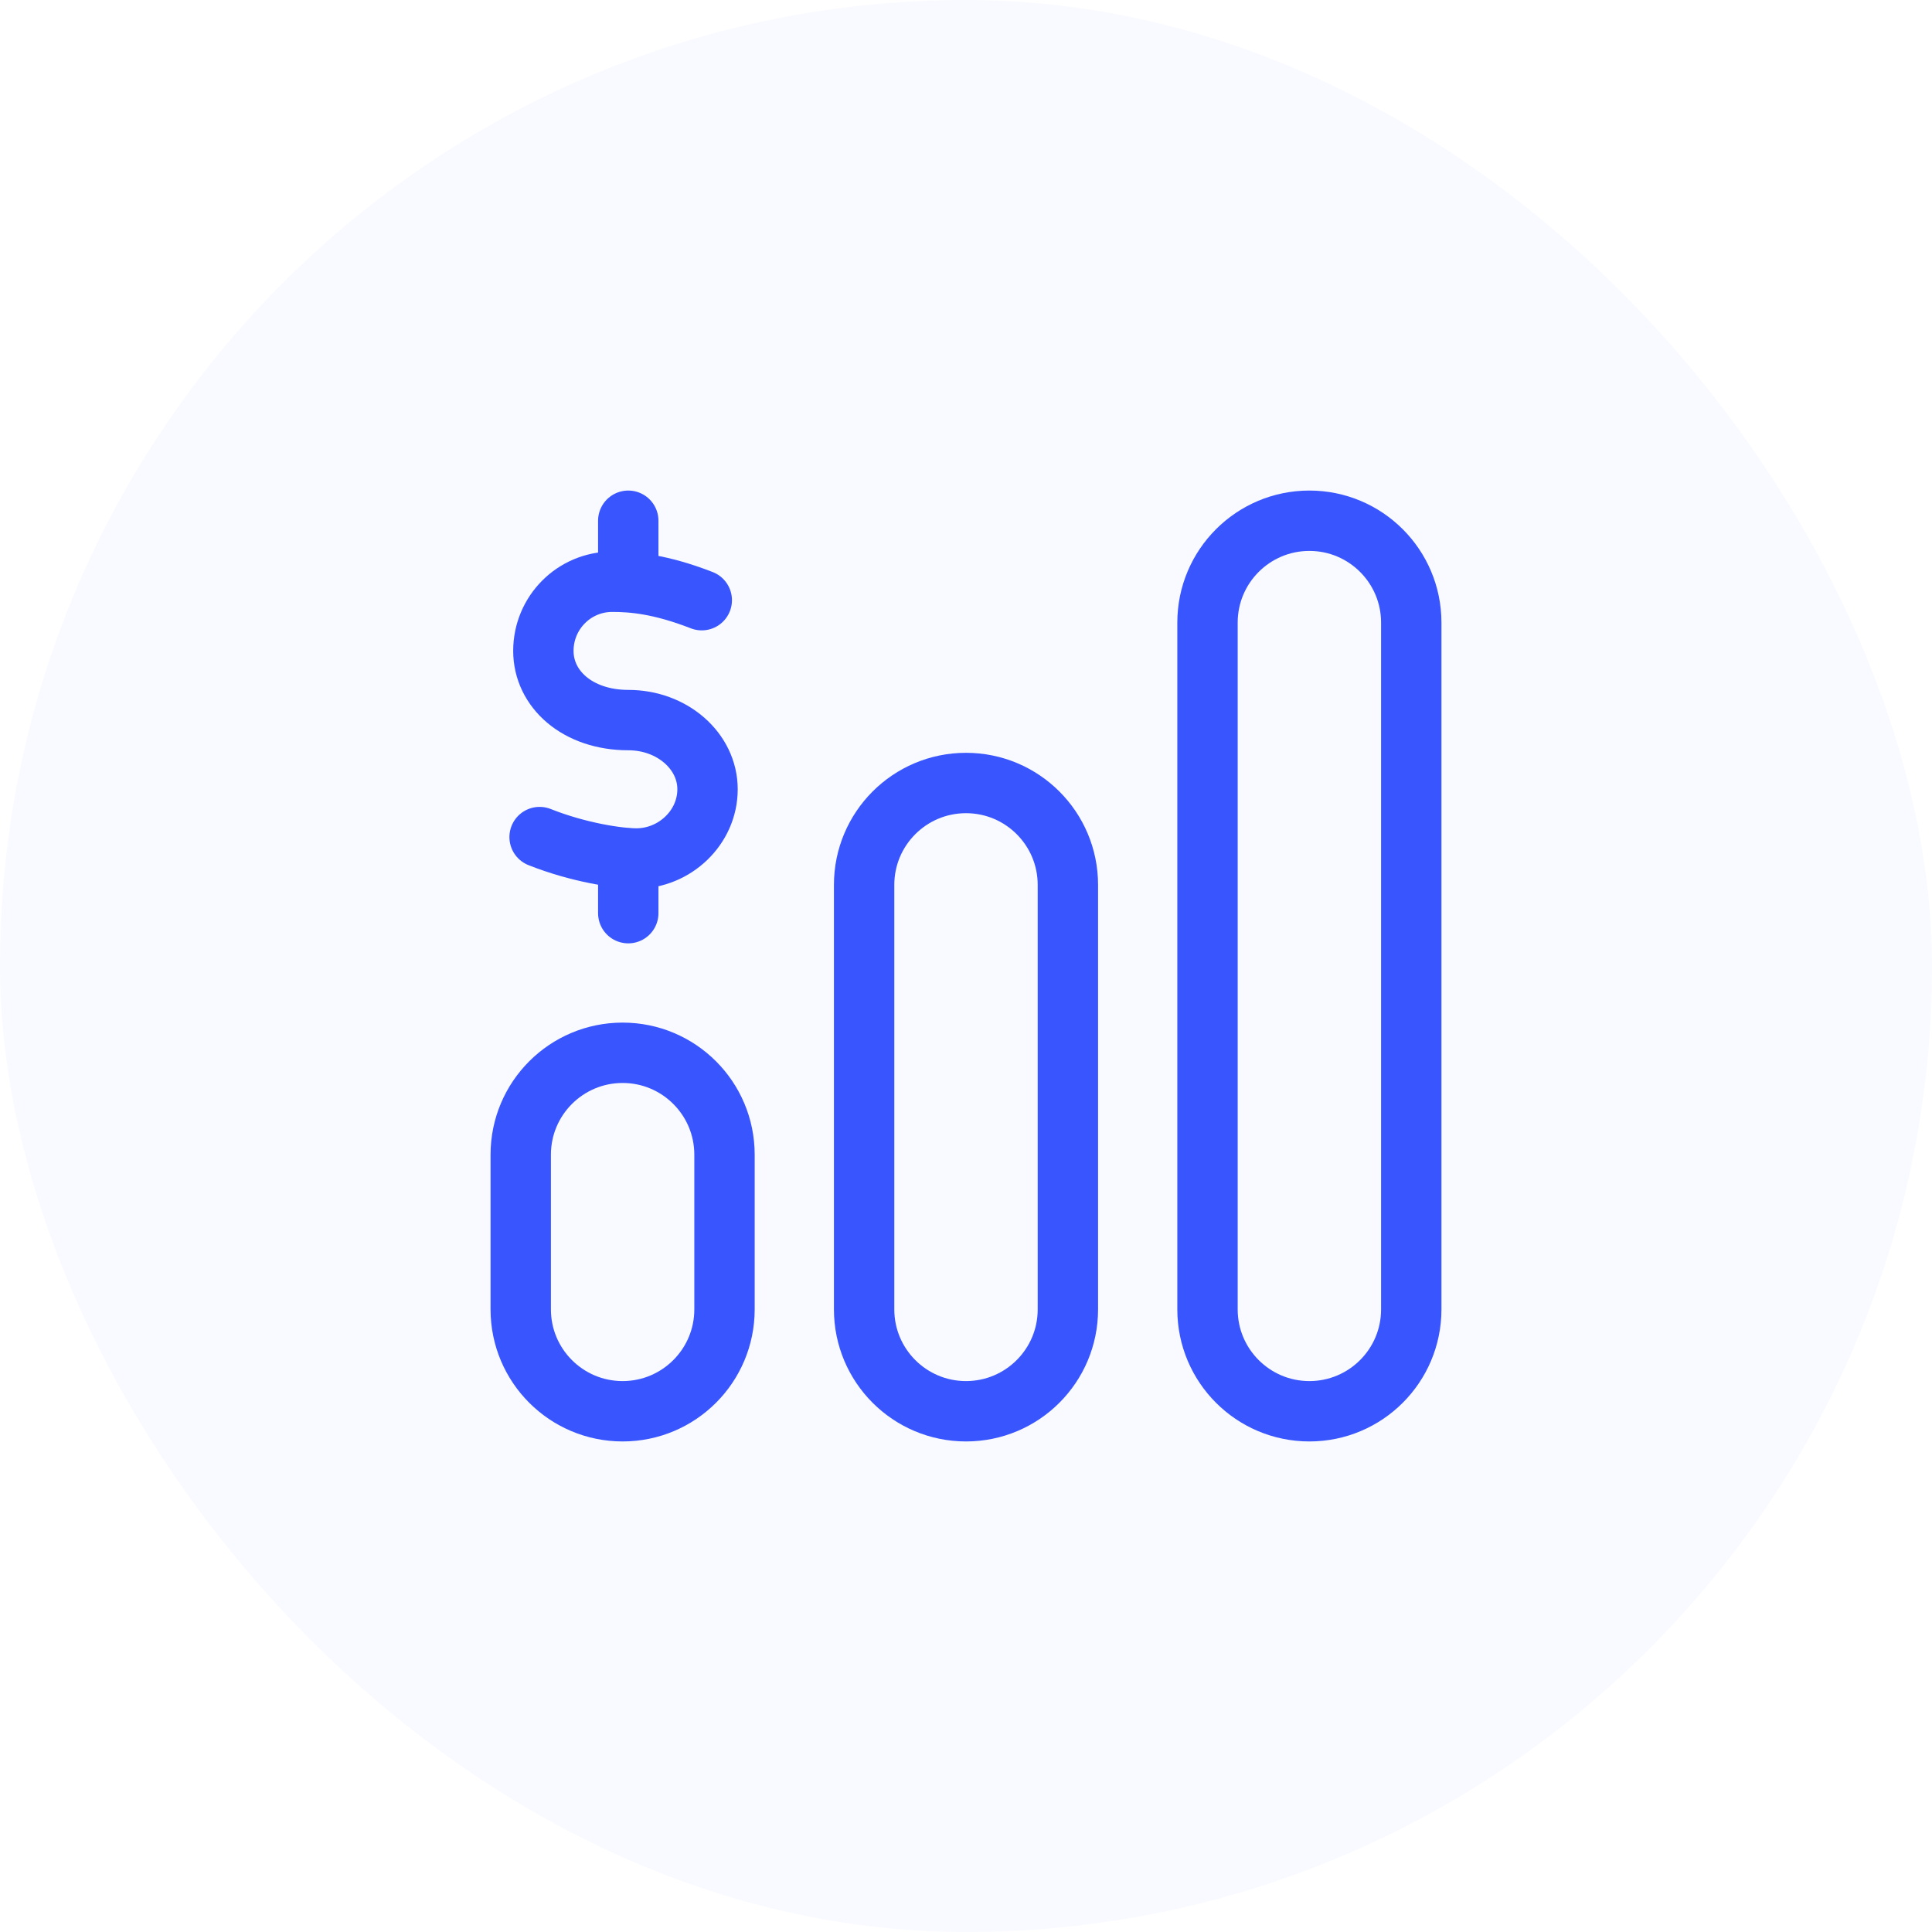 <svg width="64" height="64" viewBox="0 0 64 64" fill="none" xmlns="http://www.w3.org/2000/svg">
<rect width="64" height="64" rx="32" fill="#3956FE" fill-opacity="0.03"/>
<path d="M46.75 20.625C46.75 18.761 45.239 17.25 43.375 17.25C41.511 17.25 40 18.761 40 20.625V43.375C40 45.239 41.511 46.75 43.375 46.75C45.239 46.75 46.75 45.239 46.75 43.375V20.625Z" stroke="#3956FE" stroke-width="2" stroke-miterlimit="10" stroke-linecap="round" stroke-linejoin="round"/>
<path d="M24 38.25C24 36.386 22.489 34.875 20.625 34.875C18.761 34.875 17.25 36.386 17.25 38.25V43.375C17.25 45.239 18.761 46.75 20.625 46.75C22.489 46.75 24 45.239 24 43.375V38.25Z" stroke="#3956FE" stroke-width="2" stroke-miterlimit="10" stroke-linecap="round" stroke-linejoin="round"/>
<path d="M35.375 29.313C35.375 27.449 33.864 25.938 32 25.938C30.136 25.938 28.625 27.449 28.625 29.313V43.375C28.625 45.239 30.136 46.75 32 46.75C33.864 46.75 35.375 45.239 35.375 43.375V38.062V29.313Z" stroke="#3956FE" stroke-width="2" stroke-miterlimit="10" stroke-linecap="round" stroke-linejoin="round"/>
<path d="M17.875 27.729C19.174 28.245 20.491 28.438 21.083 28.438C22.349 28.438 23.438 27.412 23.438 26.146C23.438 24.88 22.267 23.854 20.816 23.854C19.135 23.854 18 22.828 18 21.562C18 20.297 19.016 19.271 20.281 19.271C20.962 19.271 21.872 19.347 23.247 19.882" stroke="#3956FE" stroke-width="2" stroke-miterlimit="10" stroke-linecap="round" stroke-linejoin="round"/>
<path d="M20.812 19.271V17.25" stroke="#3956FE" stroke-width="2" stroke-miterlimit="10" stroke-linecap="round" stroke-linejoin="round"/>
<path d="M20.812 28.438V30.25" stroke="#3956FE" stroke-width="2" stroke-miterlimit="10" stroke-linecap="round" stroke-linejoin="round"/>
</svg>
